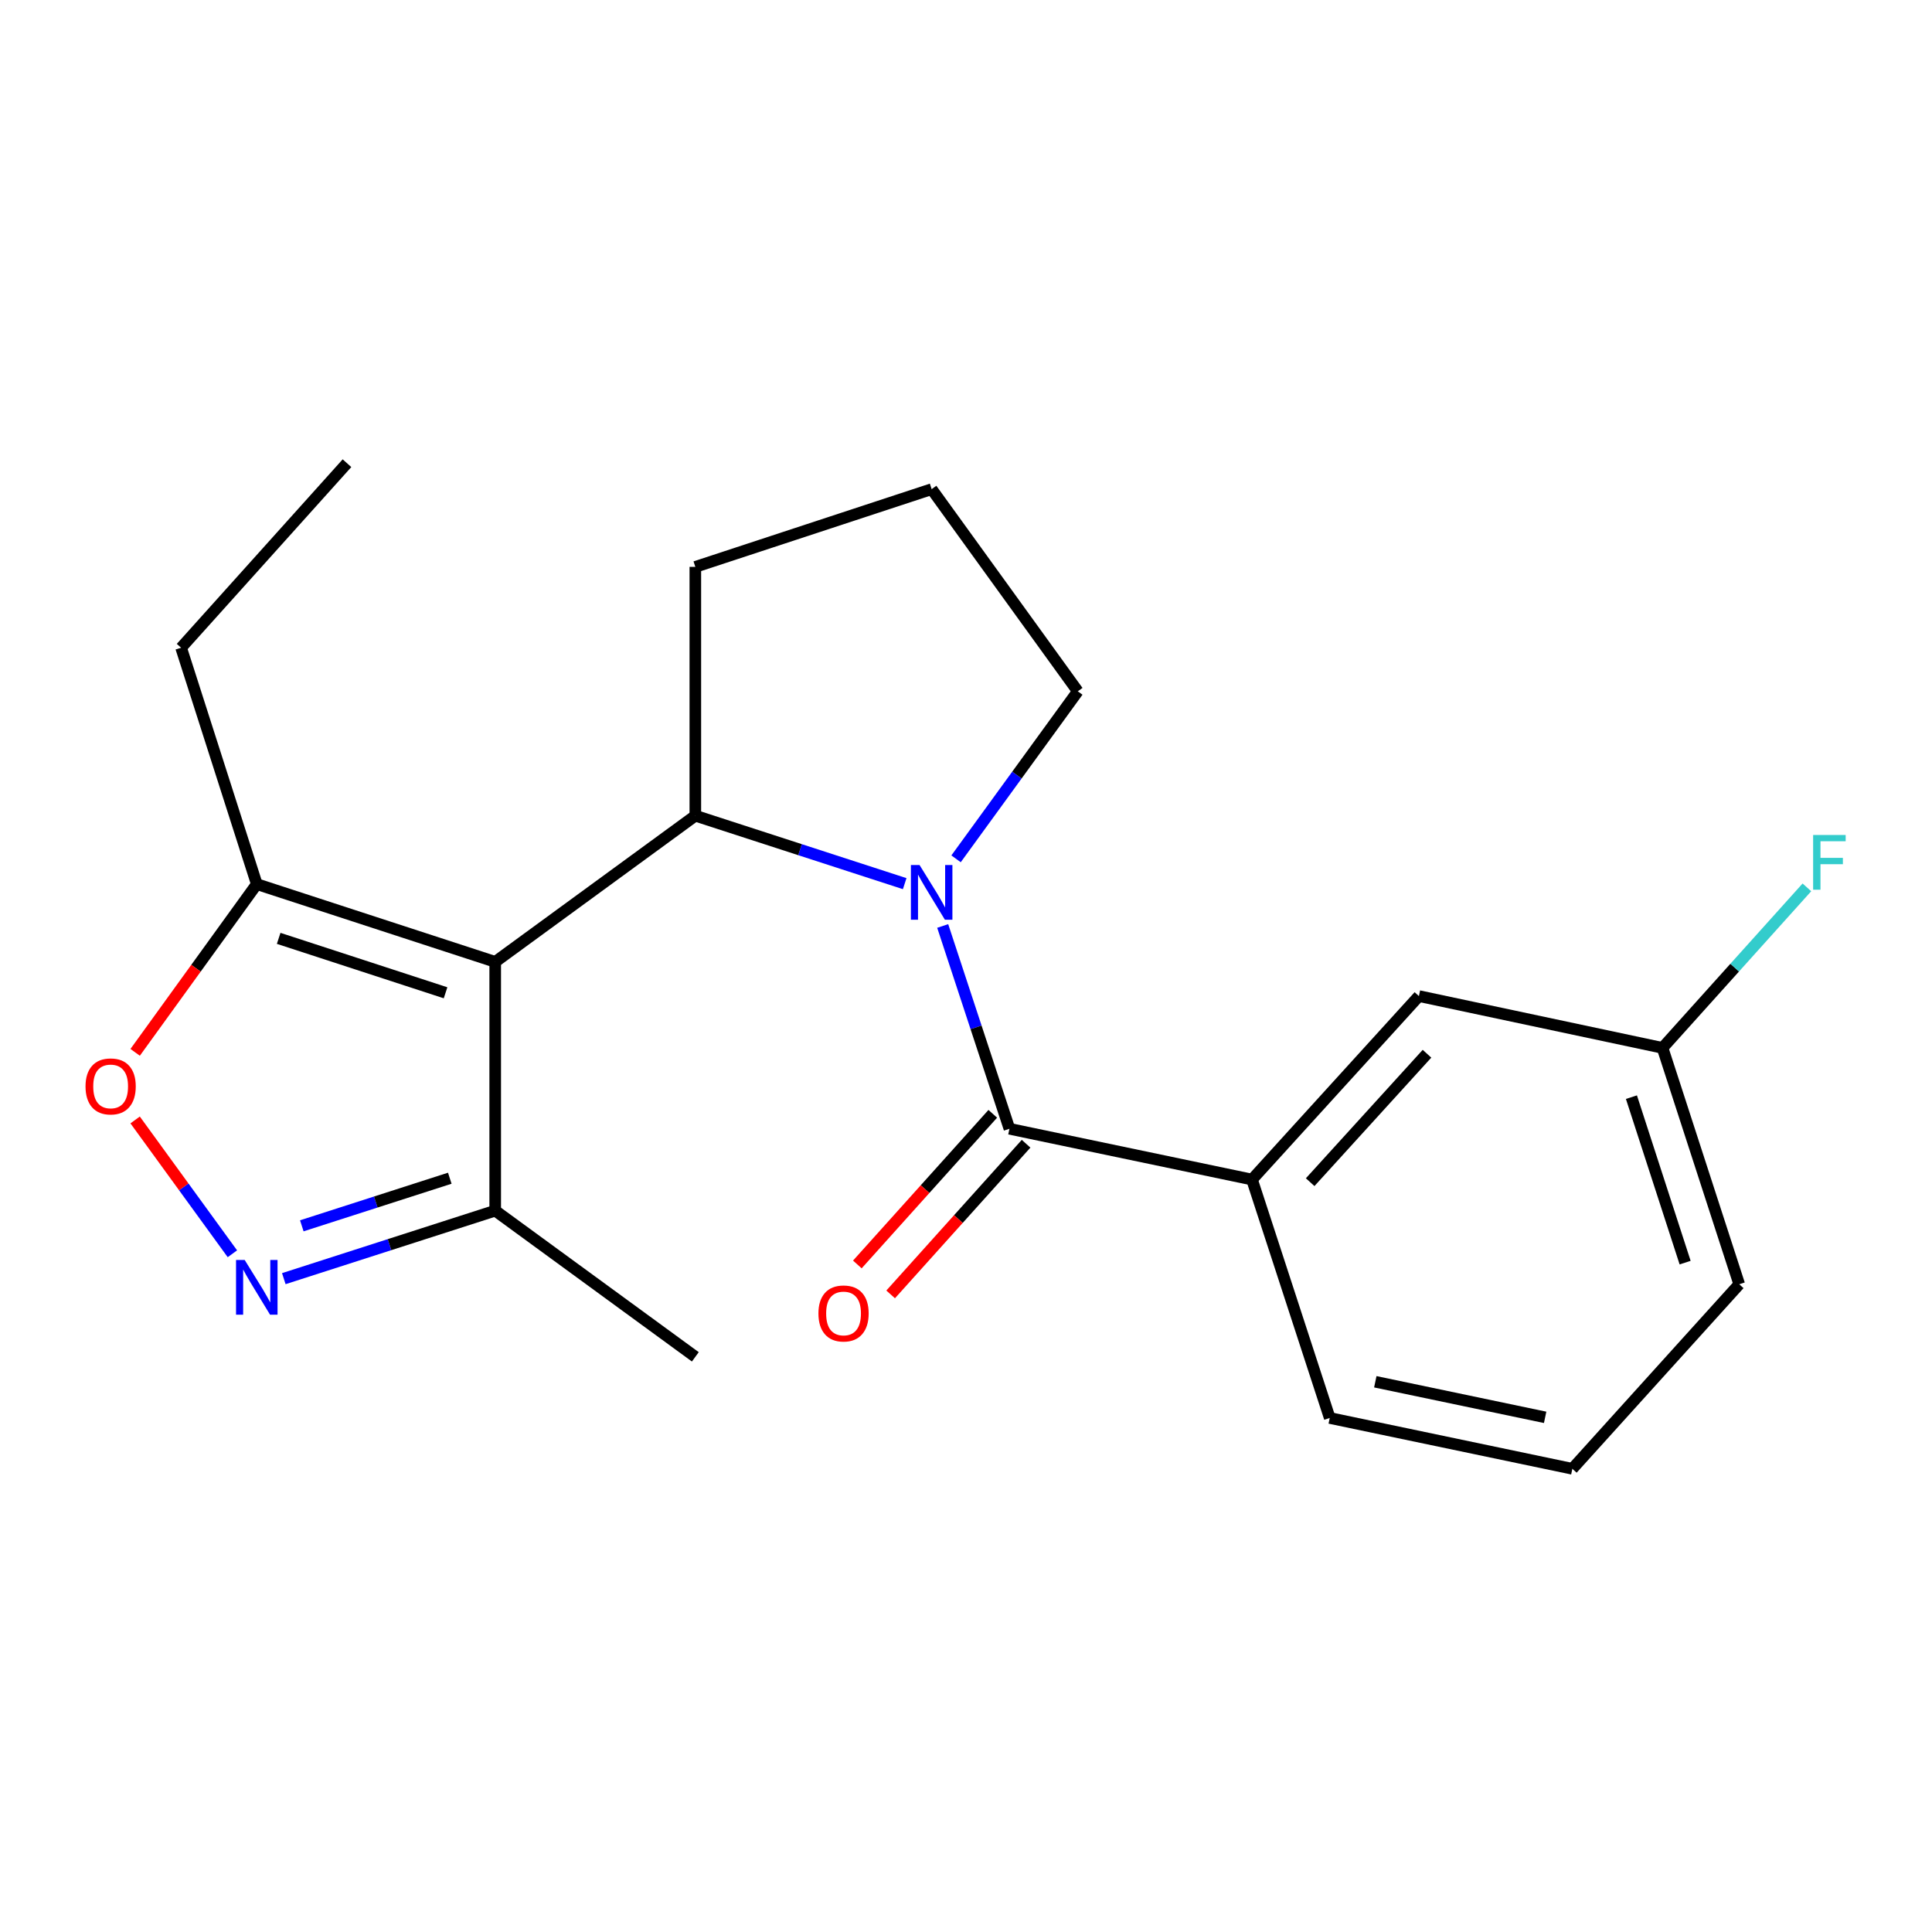 <?xml version='1.0' encoding='iso-8859-1'?>
<svg version='1.1' baseProfile='full'
              xmlns='http://www.w3.org/2000/svg'
                      xmlns:rdkit='http://www.rdkit.org/xml'
                      xmlns:xlink='http://www.w3.org/1999/xlink'
                  xml:space='preserve'
width='1000px' height='1000px' viewBox='0 0 1000 1000'>
<!-- END OF HEADER -->
<rect style='opacity:1.0;fill:#FFFFFF;stroke:none' width='1000' height='1000' x='0' y='0'> </rect>
<path class='bond-1' d='M 256.319,497.862 L 359.901,422.2' style='fill:none;fill-rule:evenodd;stroke:#000000;stroke-width:6px;stroke-linecap:butt;stroke-linejoin:miter;stroke-opacity:1' />
<path class='bond-4' d='M 256.319,497.862 L 132.916,457.617' style='fill:none;fill-rule:evenodd;stroke:#000000;stroke-width:6px;stroke-linecap:butt;stroke-linejoin:miter;stroke-opacity:1' />
<path class='bond-4' d='M 230.621,513.864 L 144.239,485.692' style='fill:none;fill-rule:evenodd;stroke:#000000;stroke-width:6px;stroke-linecap:butt;stroke-linejoin:miter;stroke-opacity:1' />
<path class='bond-6' d='M 256.319,497.862 L 256.319,626.635' style='fill:none;fill-rule:evenodd;stroke:#000000;stroke-width:6px;stroke-linecap:butt;stroke-linejoin:miter;stroke-opacity:1' />
<path class='bond-0' d='M 468.267,457.375 L 414.084,439.788' style='fill:none;fill-rule:evenodd;stroke:#0000FF;stroke-width:6px;stroke-linecap:butt;stroke-linejoin:miter;stroke-opacity:1' />
<path class='bond-0' d='M 414.084,439.788 L 359.901,422.2' style='fill:none;fill-rule:evenodd;stroke:#000000;stroke-width:6px;stroke-linecap:butt;stroke-linejoin:miter;stroke-opacity:1' />
<path class='bond-2' d='M 487.941,479.285 L 505.211,531.768' style='fill:none;fill-rule:evenodd;stroke:#0000FF;stroke-width:6px;stroke-linecap:butt;stroke-linejoin:miter;stroke-opacity:1' />
<path class='bond-2' d='M 505.211,531.768 L 522.481,584.252' style='fill:none;fill-rule:evenodd;stroke:#000000;stroke-width:6px;stroke-linecap:butt;stroke-linejoin:miter;stroke-opacity:1' />
<path class='bond-10' d='M 494.852,444.528 L 526.361,401.174' style='fill:none;fill-rule:evenodd;stroke:#0000FF;stroke-width:6px;stroke-linecap:butt;stroke-linejoin:miter;stroke-opacity:1' />
<path class='bond-10' d='M 526.361,401.174 L 557.871,357.82' style='fill:none;fill-rule:evenodd;stroke:#000000;stroke-width:6px;stroke-linecap:butt;stroke-linejoin:miter;stroke-opacity:1' />
<path class='bond-12' d='M 359.901,422.2 L 359.901,293.415' style='fill:none;fill-rule:evenodd;stroke:#000000;stroke-width:6px;stroke-linecap:butt;stroke-linejoin:miter;stroke-opacity:1' />
<path class='bond-7' d='M 522.481,584.252 L 648.034,610.537' style='fill:none;fill-rule:evenodd;stroke:#000000;stroke-width:6px;stroke-linecap:butt;stroke-linejoin:miter;stroke-opacity:1' />
<path class='bond-8' d='M 513.861,576.503 L 478.81,615.491' style='fill:none;fill-rule:evenodd;stroke:#000000;stroke-width:6px;stroke-linecap:butt;stroke-linejoin:miter;stroke-opacity:1' />
<path class='bond-8' d='M 478.81,615.491 L 443.76,654.48' style='fill:none;fill-rule:evenodd;stroke:#FF0000;stroke-width:6px;stroke-linecap:butt;stroke-linejoin:miter;stroke-opacity:1' />
<path class='bond-8' d='M 531.1,592.001 L 496.049,630.989' style='fill:none;fill-rule:evenodd;stroke:#000000;stroke-width:6px;stroke-linecap:butt;stroke-linejoin:miter;stroke-opacity:1' />
<path class='bond-8' d='M 496.049,630.989 L 460.999,669.978' style='fill:none;fill-rule:evenodd;stroke:#FF0000;stroke-width:6px;stroke-linecap:butt;stroke-linejoin:miter;stroke-opacity:1' />
<path class='bond-3' d='M 146.897,661.83 L 201.608,644.233' style='fill:none;fill-rule:evenodd;stroke:#0000FF;stroke-width:6px;stroke-linecap:butt;stroke-linejoin:miter;stroke-opacity:1' />
<path class='bond-3' d='M 201.608,644.233 L 256.319,626.635' style='fill:none;fill-rule:evenodd;stroke:#000000;stroke-width:6px;stroke-linecap:butt;stroke-linejoin:miter;stroke-opacity:1' />
<path class='bond-3' d='M 156.212,634.483 L 194.51,622.165' style='fill:none;fill-rule:evenodd;stroke:#0000FF;stroke-width:6px;stroke-linecap:butt;stroke-linejoin:miter;stroke-opacity:1' />
<path class='bond-3' d='M 194.51,622.165 L 232.807,609.846' style='fill:none;fill-rule:evenodd;stroke:#000000;stroke-width:6px;stroke-linecap:butt;stroke-linejoin:miter;stroke-opacity:1' />
<path class='bond-21' d='M 120.287,648.95 L 95.115,614.316' style='fill:none;fill-rule:evenodd;stroke:#0000FF;stroke-width:6px;stroke-linecap:butt;stroke-linejoin:miter;stroke-opacity:1' />
<path class='bond-21' d='M 95.115,614.316 L 69.943,579.682' style='fill:none;fill-rule:evenodd;stroke:#FF0000;stroke-width:6px;stroke-linecap:butt;stroke-linejoin:miter;stroke-opacity:1' />
<path class='bond-5' d='M 132.916,457.617 L 101.436,501.156' style='fill:none;fill-rule:evenodd;stroke:#000000;stroke-width:6px;stroke-linecap:butt;stroke-linejoin:miter;stroke-opacity:1' />
<path class='bond-5' d='M 101.436,501.156 L 69.955,544.694' style='fill:none;fill-rule:evenodd;stroke:#FF0000;stroke-width:6px;stroke-linecap:butt;stroke-linejoin:miter;stroke-opacity:1' />
<path class='bond-15' d='M 132.916,457.617 L 93.74,335.27' style='fill:none;fill-rule:evenodd;stroke:#000000;stroke-width:6px;stroke-linecap:butt;stroke-linejoin:miter;stroke-opacity:1' />
<path class='bond-17' d='M 256.319,626.635 L 359.901,702.297' style='fill:none;fill-rule:evenodd;stroke:#000000;stroke-width:6px;stroke-linecap:butt;stroke-linejoin:miter;stroke-opacity:1' />
<path class='bond-9' d='M 648.034,610.537 L 734.423,515.57' style='fill:none;fill-rule:evenodd;stroke:#000000;stroke-width:6px;stroke-linecap:butt;stroke-linejoin:miter;stroke-opacity:1' />
<path class='bond-9' d='M 678.14,611.891 L 738.613,545.414' style='fill:none;fill-rule:evenodd;stroke:#000000;stroke-width:6px;stroke-linecap:butt;stroke-linejoin:miter;stroke-opacity:1' />
<path class='bond-14' d='M 648.034,610.537 L 688.267,733.94' style='fill:none;fill-rule:evenodd;stroke:#000000;stroke-width:6px;stroke-linecap:butt;stroke-linejoin:miter;stroke-opacity:1' />
<path class='bond-11' d='M 734.423,515.57 L 860.518,542.383' style='fill:none;fill-rule:evenodd;stroke:#000000;stroke-width:6px;stroke-linecap:butt;stroke-linejoin:miter;stroke-opacity:1' />
<path class='bond-22' d='M 557.871,357.82 L 482.222,253.182' style='fill:none;fill-rule:evenodd;stroke:#000000;stroke-width:6px;stroke-linecap:butt;stroke-linejoin:miter;stroke-opacity:1' />
<path class='bond-13' d='M 860.518,542.383 L 897.881,500.842' style='fill:none;fill-rule:evenodd;stroke:#000000;stroke-width:6px;stroke-linecap:butt;stroke-linejoin:miter;stroke-opacity:1' />
<path class='bond-13' d='M 897.881,500.842 L 935.245,459.3' style='fill:none;fill-rule:evenodd;stroke:#33CCCC;stroke-width:6px;stroke-linecap:butt;stroke-linejoin:miter;stroke-opacity:1' />
<path class='bond-23' d='M 860.518,542.383 L 900.222,664.73' style='fill:none;fill-rule:evenodd;stroke:#000000;stroke-width:6px;stroke-linecap:butt;stroke-linejoin:miter;stroke-opacity:1' />
<path class='bond-23' d='M 844.424,567.891 L 872.217,653.534' style='fill:none;fill-rule:evenodd;stroke:#000000;stroke-width:6px;stroke-linecap:butt;stroke-linejoin:miter;stroke-opacity:1' />
<path class='bond-16' d='M 359.901,293.415 L 482.222,253.182' style='fill:none;fill-rule:evenodd;stroke:#000000;stroke-width:6px;stroke-linecap:butt;stroke-linejoin:miter;stroke-opacity:1' />
<path class='bond-18' d='M 688.267,733.94 L 813.846,760.25' style='fill:none;fill-rule:evenodd;stroke:#000000;stroke-width:6px;stroke-linecap:butt;stroke-linejoin:miter;stroke-opacity:1' />
<path class='bond-18' d='M 711.857,715.197 L 799.763,733.615' style='fill:none;fill-rule:evenodd;stroke:#000000;stroke-width:6px;stroke-linecap:butt;stroke-linejoin:miter;stroke-opacity:1' />
<path class='bond-20' d='M 93.74,335.27 L 179.601,239.75' style='fill:none;fill-rule:evenodd;stroke:#000000;stroke-width:6px;stroke-linecap:butt;stroke-linejoin:miter;stroke-opacity:1' />
<path class='bond-19' d='M 813.846,760.25 L 900.222,664.73' style='fill:none;fill-rule:evenodd;stroke:#000000;stroke-width:6px;stroke-linecap:butt;stroke-linejoin:miter;stroke-opacity:1' />
<path  class='atom-1' d='M 475.962 447.745
L 485.242 462.745
Q 486.162 464.225, 487.642 466.905
Q 489.122 469.585, 489.202 469.745
L 489.202 447.745
L 492.962 447.745
L 492.962 476.065
L 489.082 476.065
L 479.122 459.665
Q 477.962 457.745, 476.722 455.545
Q 475.522 453.345, 475.162 452.665
L 475.162 476.065
L 471.482 476.065
L 471.482 447.745
L 475.962 447.745
' fill='#0000FF'/>
<path  class='atom-4' d='M 126.656 652.167
L 135.936 667.167
Q 136.856 668.647, 138.336 671.327
Q 139.816 674.007, 139.896 674.167
L 139.896 652.167
L 143.656 652.167
L 143.656 680.487
L 139.776 680.487
L 129.816 664.087
Q 128.656 662.167, 127.416 659.967
Q 126.216 657.767, 125.856 657.087
L 125.856 680.487
L 122.176 680.487
L 122.176 652.167
L 126.656 652.167
' fill='#0000FF'/>
<path  class='atom-6' d='M 44.267 562.322
Q 44.267 555.522, 47.627 551.722
Q 50.987 547.922, 57.267 547.922
Q 63.547 547.922, 66.907 551.722
Q 70.267 555.522, 70.267 562.322
Q 70.267 569.202, 66.867 573.122
Q 63.467 577.002, 57.267 577.002
Q 51.027 577.002, 47.627 573.122
Q 44.267 569.242, 44.267 562.322
M 57.267 573.802
Q 61.587 573.802, 63.907 570.922
Q 66.267 568.002, 66.267 562.322
Q 66.267 556.762, 63.907 553.962
Q 61.587 551.122, 57.267 551.122
Q 52.947 551.122, 50.587 553.922
Q 48.267 556.722, 48.267 562.322
Q 48.267 568.042, 50.587 570.922
Q 52.947 573.802, 57.267 573.802
' fill='#FF0000'/>
<path  class='atom-9' d='M 423.619 679.839
Q 423.619 673.039, 426.979 669.239
Q 430.339 665.439, 436.619 665.439
Q 442.899 665.439, 446.259 669.239
Q 449.619 673.039, 449.619 679.839
Q 449.619 686.719, 446.219 690.639
Q 442.819 694.519, 436.619 694.519
Q 430.379 694.519, 426.979 690.639
Q 423.619 686.759, 423.619 679.839
M 436.619 691.319
Q 440.939 691.319, 443.259 688.439
Q 445.619 685.519, 445.619 679.839
Q 445.619 674.279, 443.259 671.479
Q 440.939 668.639, 436.619 668.639
Q 432.299 668.639, 429.939 671.439
Q 427.619 674.239, 427.619 679.839
Q 427.619 685.559, 429.939 688.439
Q 432.299 691.319, 436.619 691.319
' fill='#FF0000'/>
<path  class='atom-14' d='M 938.474 432.188
L 955.314 432.188
L 955.314 435.428
L 942.274 435.428
L 942.274 444.028
L 953.874 444.028
L 953.874 447.308
L 942.274 447.308
L 942.274 460.508
L 938.474 460.508
L 938.474 432.188
' fill='#33CCCC'/>
</svg>

